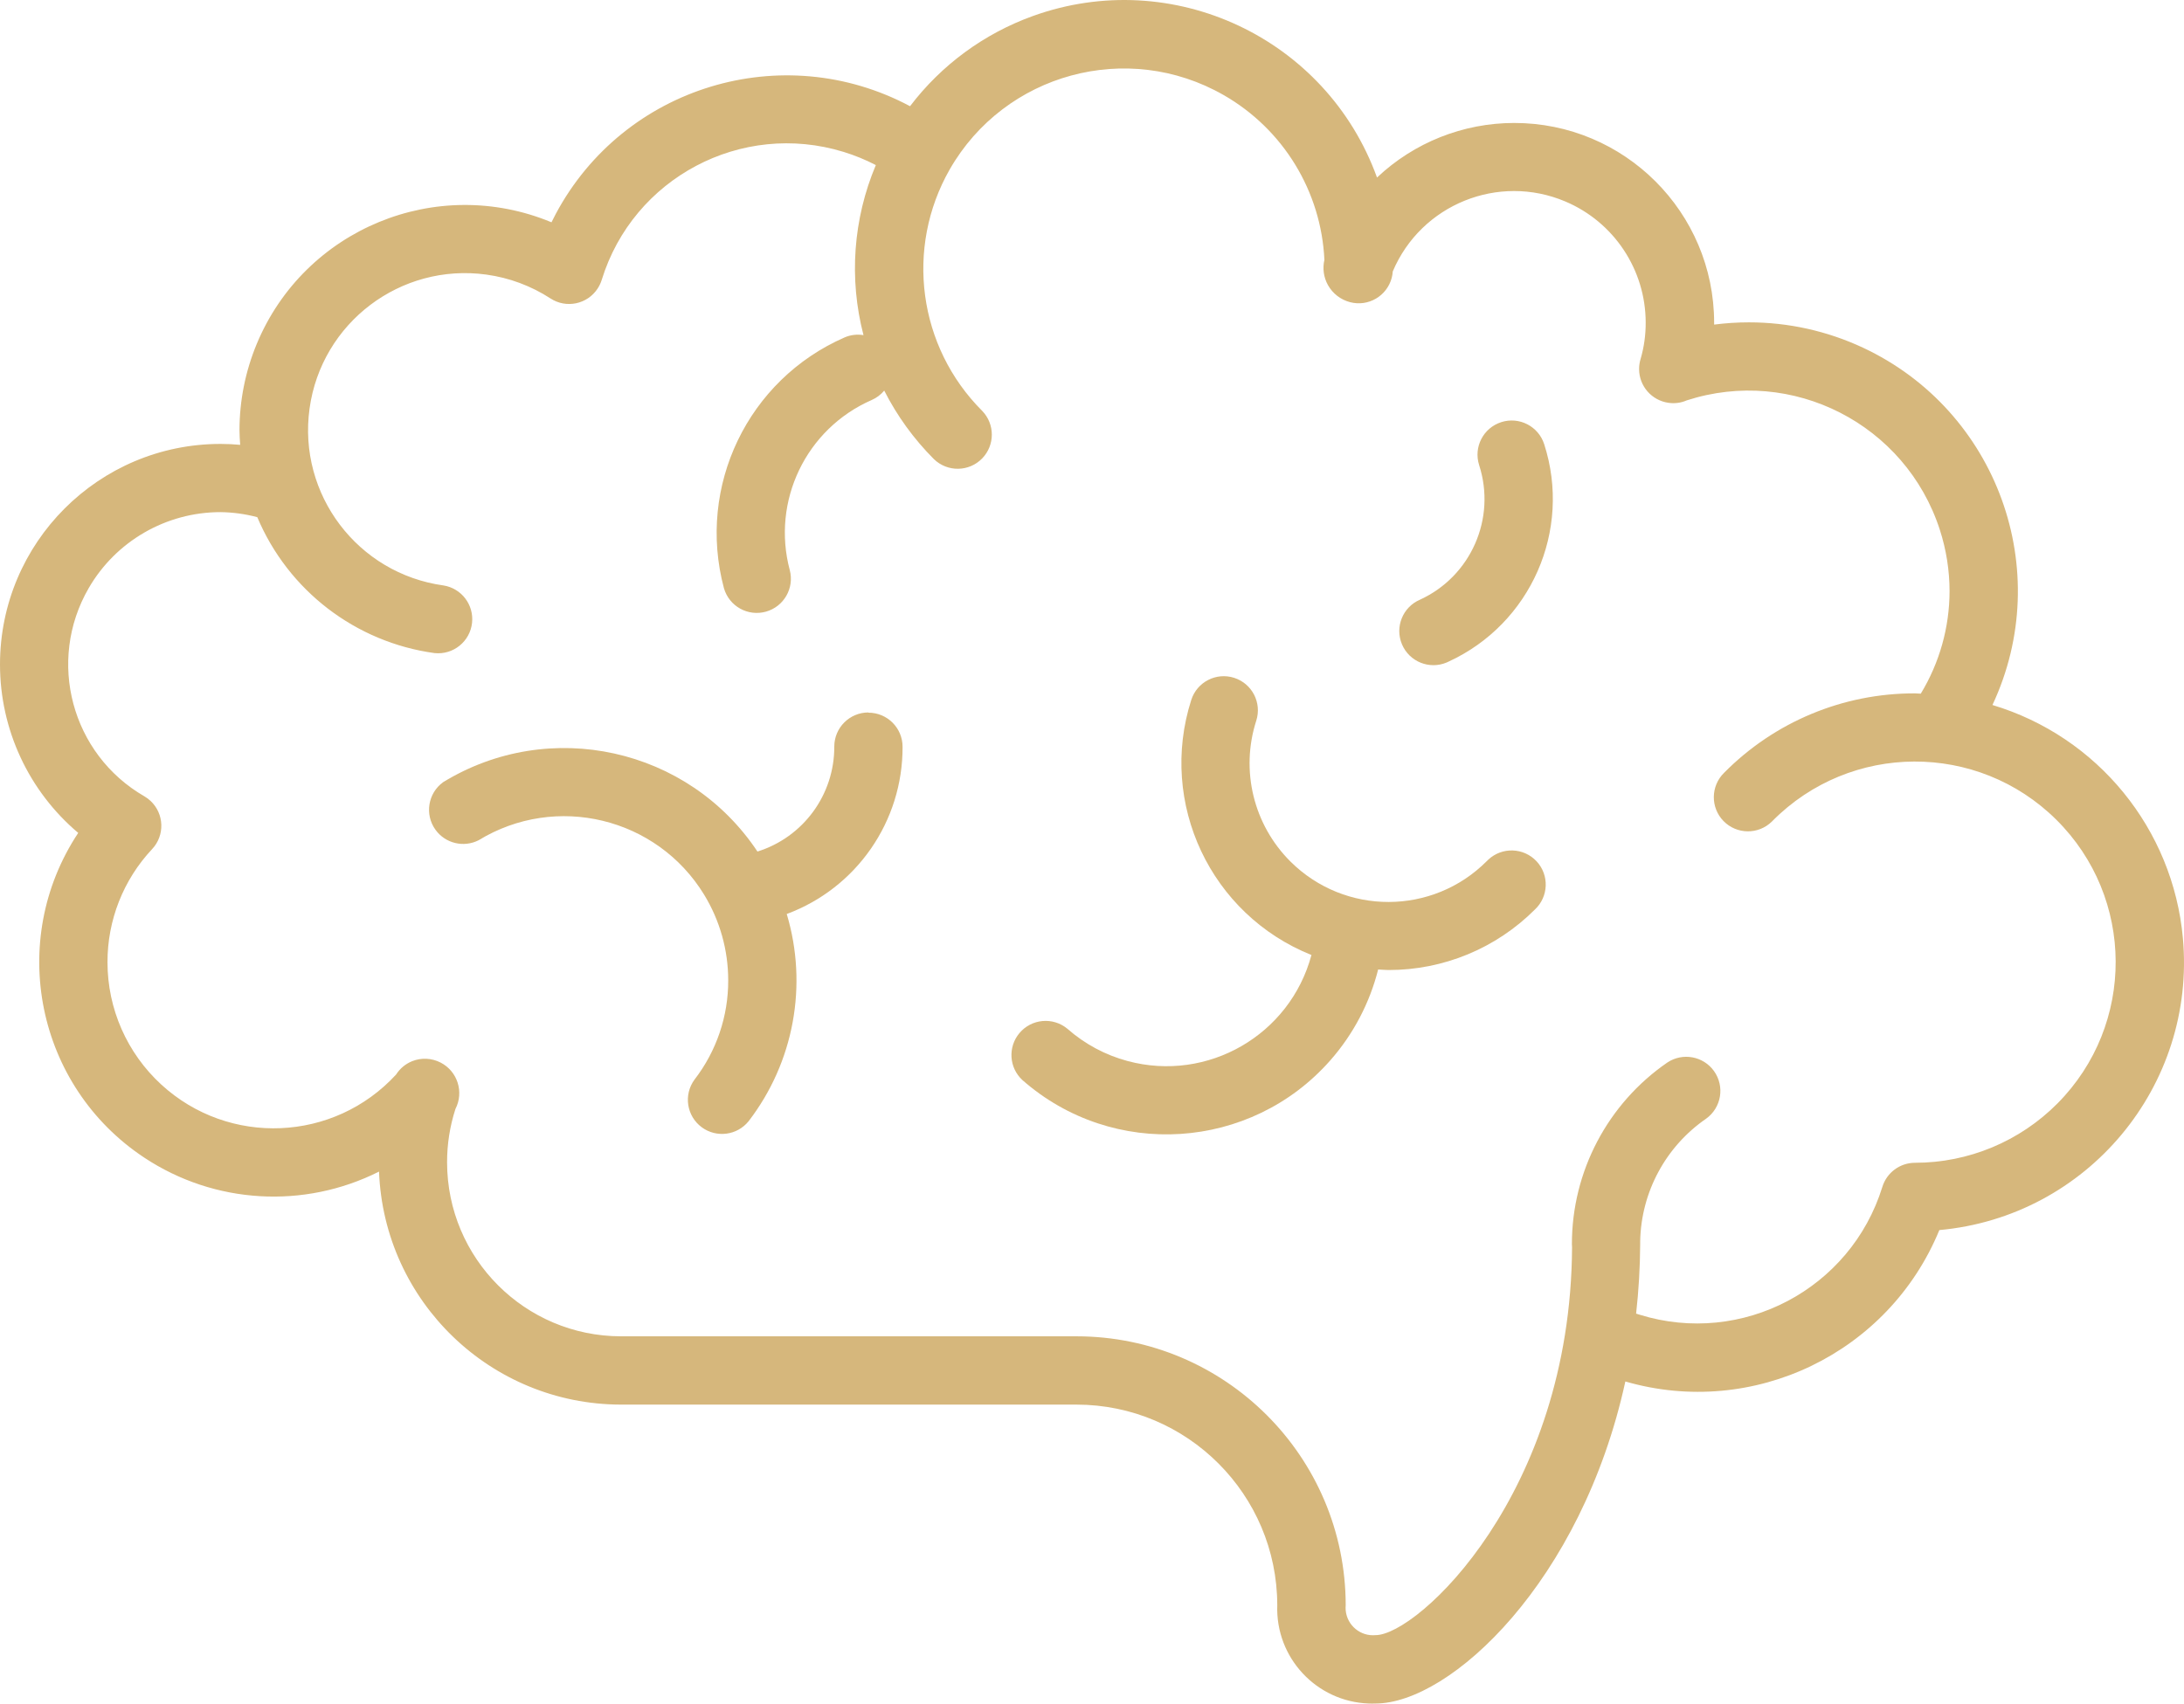 <?xml version="1.0" encoding="UTF-8"?>
<svg id="Layer_1" xmlns="http://www.w3.org/2000/svg" width="69.22" height="54.006" xmlns:xlink="http://www.w3.org/1999/xlink" version="1.1" viewBox="0 0 69.22 54.006">
  <!-- Generator: Adobe Illustrator 29.6.0, SVG Export Plug-In . SVG Version: 2.1.1 Build 207)  -->
  <defs>
    <clipPath id="clippath">
      <rect y=".004" width="69.218" height="53.995" fill="none"/>
    </clipPath>
  </defs>
  <g clip-path="url(#clippath)">
    <g id="Group_4542">
      <path id="Path_10327" d="M63.151,22.345c1.993-4.261.153-9.331-4.108-11.324-1.132-.529-2.366-.803-3.615-.802-.368,0-.735.024-1.1.071v-.062c-.003-3.499-2.842-6.333-6.34-6.33-1.616.001-3.17.62-4.345,1.73-1.6-4.427-6.486-6.718-10.913-5.118-1.544.558-2.894,1.55-3.887,2.857-4.045-2.157-9.072-.628-11.23,3.417-.046.087-.091.175-.134.263-3.644-1.515-7.827.211-9.342,3.856-.36.867-.546,1.796-.547,2.734,0,.156.012.311.022.465-.206-.019-.413-.029-.622-.029C3.129,14.073,0,17.204,0,21.065c0,2.058.907,4.011,2.479,5.339-2.265,3.421-1.327,8.031,2.094,10.295,2.221,1.471,5.06,1.639,7.44.442.159,4.121,3.544,7.381,7.668,7.387h14.44c3.511.004,6.356,2.848,6.361,6.359-.06,1.661,1.238,3.057,2.899,3.117.071.003.142.003.213,0,2.376,0,6.535-3.866,7.92-10.209,4.056,1.175,8.347-.894,9.952-4.8,4.686-.424,8.142-4.566,7.719-9.252-.313-3.465-2.702-6.392-6.034-7.393M60.694,36.862c-.475,0-.894.31-1.034.763-1.004,3.244-4.448,5.059-7.691,4.054-.038-.012-.076-.024-.114-.036.082-.731.125-1.465.129-2.2v-.094c.03-1.557.809-3.003,2.091-3.886.485-.349.596-1.025.248-1.51-.339-.472-.99-.592-1.475-.272-1.896,1.305-3.029,3.459-3.028,5.761,0,.033.002.067.005.1-.042,7.819-4.9,12.294-6.226,12.294-.478.045-.903-.306-.948-.784-.005-.055-.005-.111,0-.166-.006-4.705-3.82-8.518-8.525-8.523h-14.446c-3.042-.004-5.507-2.471-5.51-5.513-.002-.575.088-1.148.265-1.695.276-.536.066-1.194-.47-1.47-.28-.144-.609-.161-.902-.044-.209.084-.387.232-.508.422-1.967,2.143-5.298,2.287-7.442.32-1.087-.997-1.706-2.404-1.706-3.879-.003-1.331.502-2.614,1.413-3.585.409-.435.388-1.119-.047-1.528-.06-.057-.127-.106-.199-.148-2.309-1.334-3.098-4.287-1.764-6.596.862-1.492,2.455-2.411,4.178-2.412.394.005.786.059,1.167.16.98,2.328,3.116,3.966,5.618,4.309.594.062,1.127-.369,1.189-.963.06-.571-.336-1.089-.902-1.181-2.721-.375-4.624-2.885-4.249-5.606.375-2.721,2.885-4.624,5.606-4.249.724.1,1.416.357,2.029.755.5.327,1.17.187,1.496-.313.055-.085.099-.177.129-.273.997-3.238,4.43-5.055,7.669-4.058.352.108.693.248,1.019.417-.719,1.705-.857,3.6-.391,5.391-.203-.034-.411-.009-.6.073-3.063,1.34-4.687,4.716-3.824,7.946.163.575.761.909,1.336.746.566-.161.9-.744.752-1.314-.586-2.191.515-4.483,2.593-5.393.155-.067.292-.17.4-.3.407.803.939,1.536,1.575,2.173.429.416,1.114.406,1.53-.023.407-.42.407-1.087,0-1.507-2.029-2.027-2.451-5.161-1.03-7.653,1.746-3.049,5.633-4.105,8.682-2.359,1.888,1.081,3.093,3.052,3.194,5.225-.063.271-.023.557.113.8.15.268.403.463.7.541.578.152,1.169-.194,1.321-.772.017-.066.028-.134.033-.203.898-2.122,3.347-3.115,5.469-2.217,1.541.652,2.544,2.162,2.547,3.836.002.388-.051.775-.159,1.148-.033.106-.05.216-.05.327,0,.538.395.994.927,1.071.197.03.399.004.582-.076,3.347-1.083,6.939.752,8.022,4.1.204.63.308,1.288.309,1.95-.002,1.145-.318,2.268-.912,3.247-.062,0-.122-.009-.184-.009-2.273-.007-4.453.901-6.05,2.518-.427.418-.435,1.103-.018,1.53.418.427,1.103.435,1.53.018.008-.008.015-.015.023-.023,2.473-2.494,6.5-2.511,8.994-.038,2.494,2.473,2.511,6.5.038,8.994-1.195,1.205-2.822,1.883-4.519,1.882" fill="#d6b77c"/>
      <path id="Path_10328" d="M27.524,22.586c-.598,0-1.082.484-1.082,1.082h0c.006,1.523-.982,2.872-2.435,3.327-2.19-3.29-6.589-4.262-9.961-2.2-.484.35-.593,1.027-.243,1.511.312.431.891.572,1.366.331,2.451-1.497,5.651-.724,7.148,1.726.498.816.762,1.753.763,2.71.005,1.141-.372,2.25-1.069,3.153-.353.482-.249,1.159.233,1.512.466.341,1.117.257,1.481-.192,1.437-1.868,1.887-4.314,1.21-6.571,2.214-.822,3.68-2.938,3.671-5.3,0-.598-.484-1.082-1.082-1.082h0" fill="#d6b77c"/>
      <path id="Path_10329" d="M47.58,13.383c-.569.183-.882.792-.7,1.361.546,1.69-.258,3.522-1.871,4.265-.55.233-.807.868-.574,1.418.233.55.868.807,1.418.574.019-.008.038-.017.056-.026,2.61-1.199,3.913-4.159,3.033-6.893-.183-.569-.792-.882-1.361-.7" fill="#d6b77c"/>
      <path id="Path_10330" d="M47.124,27.297c-1.714,1.723-4.5,1.73-6.223.016-1.172-1.166-1.592-2.891-1.085-4.466.182-.569-.132-1.177-.701-1.359s-1.177.132-1.359.701h0c-1.048,3.277.615,6.807,3.809,8.086-.68,2.537-3.287,4.042-5.824,3.362-.707-.189-1.36-.539-1.909-1.022-.459-.383-1.141-.321-1.524.138-.369.442-.327,1.096.096,1.487,2.87,2.522,7.241,2.24,9.763-.63.725-.825,1.243-1.811,1.512-2.876.11.005.219.017.331.017,1.74.002,3.408-.688,4.638-1.919.436-.408.459-1.093.051-1.529-.408-.436-1.093-.459-1.529-.051-.016.015-.031.03-.045.045" fill="#d6b77c"/>
    </g>
  </g>
</svg>